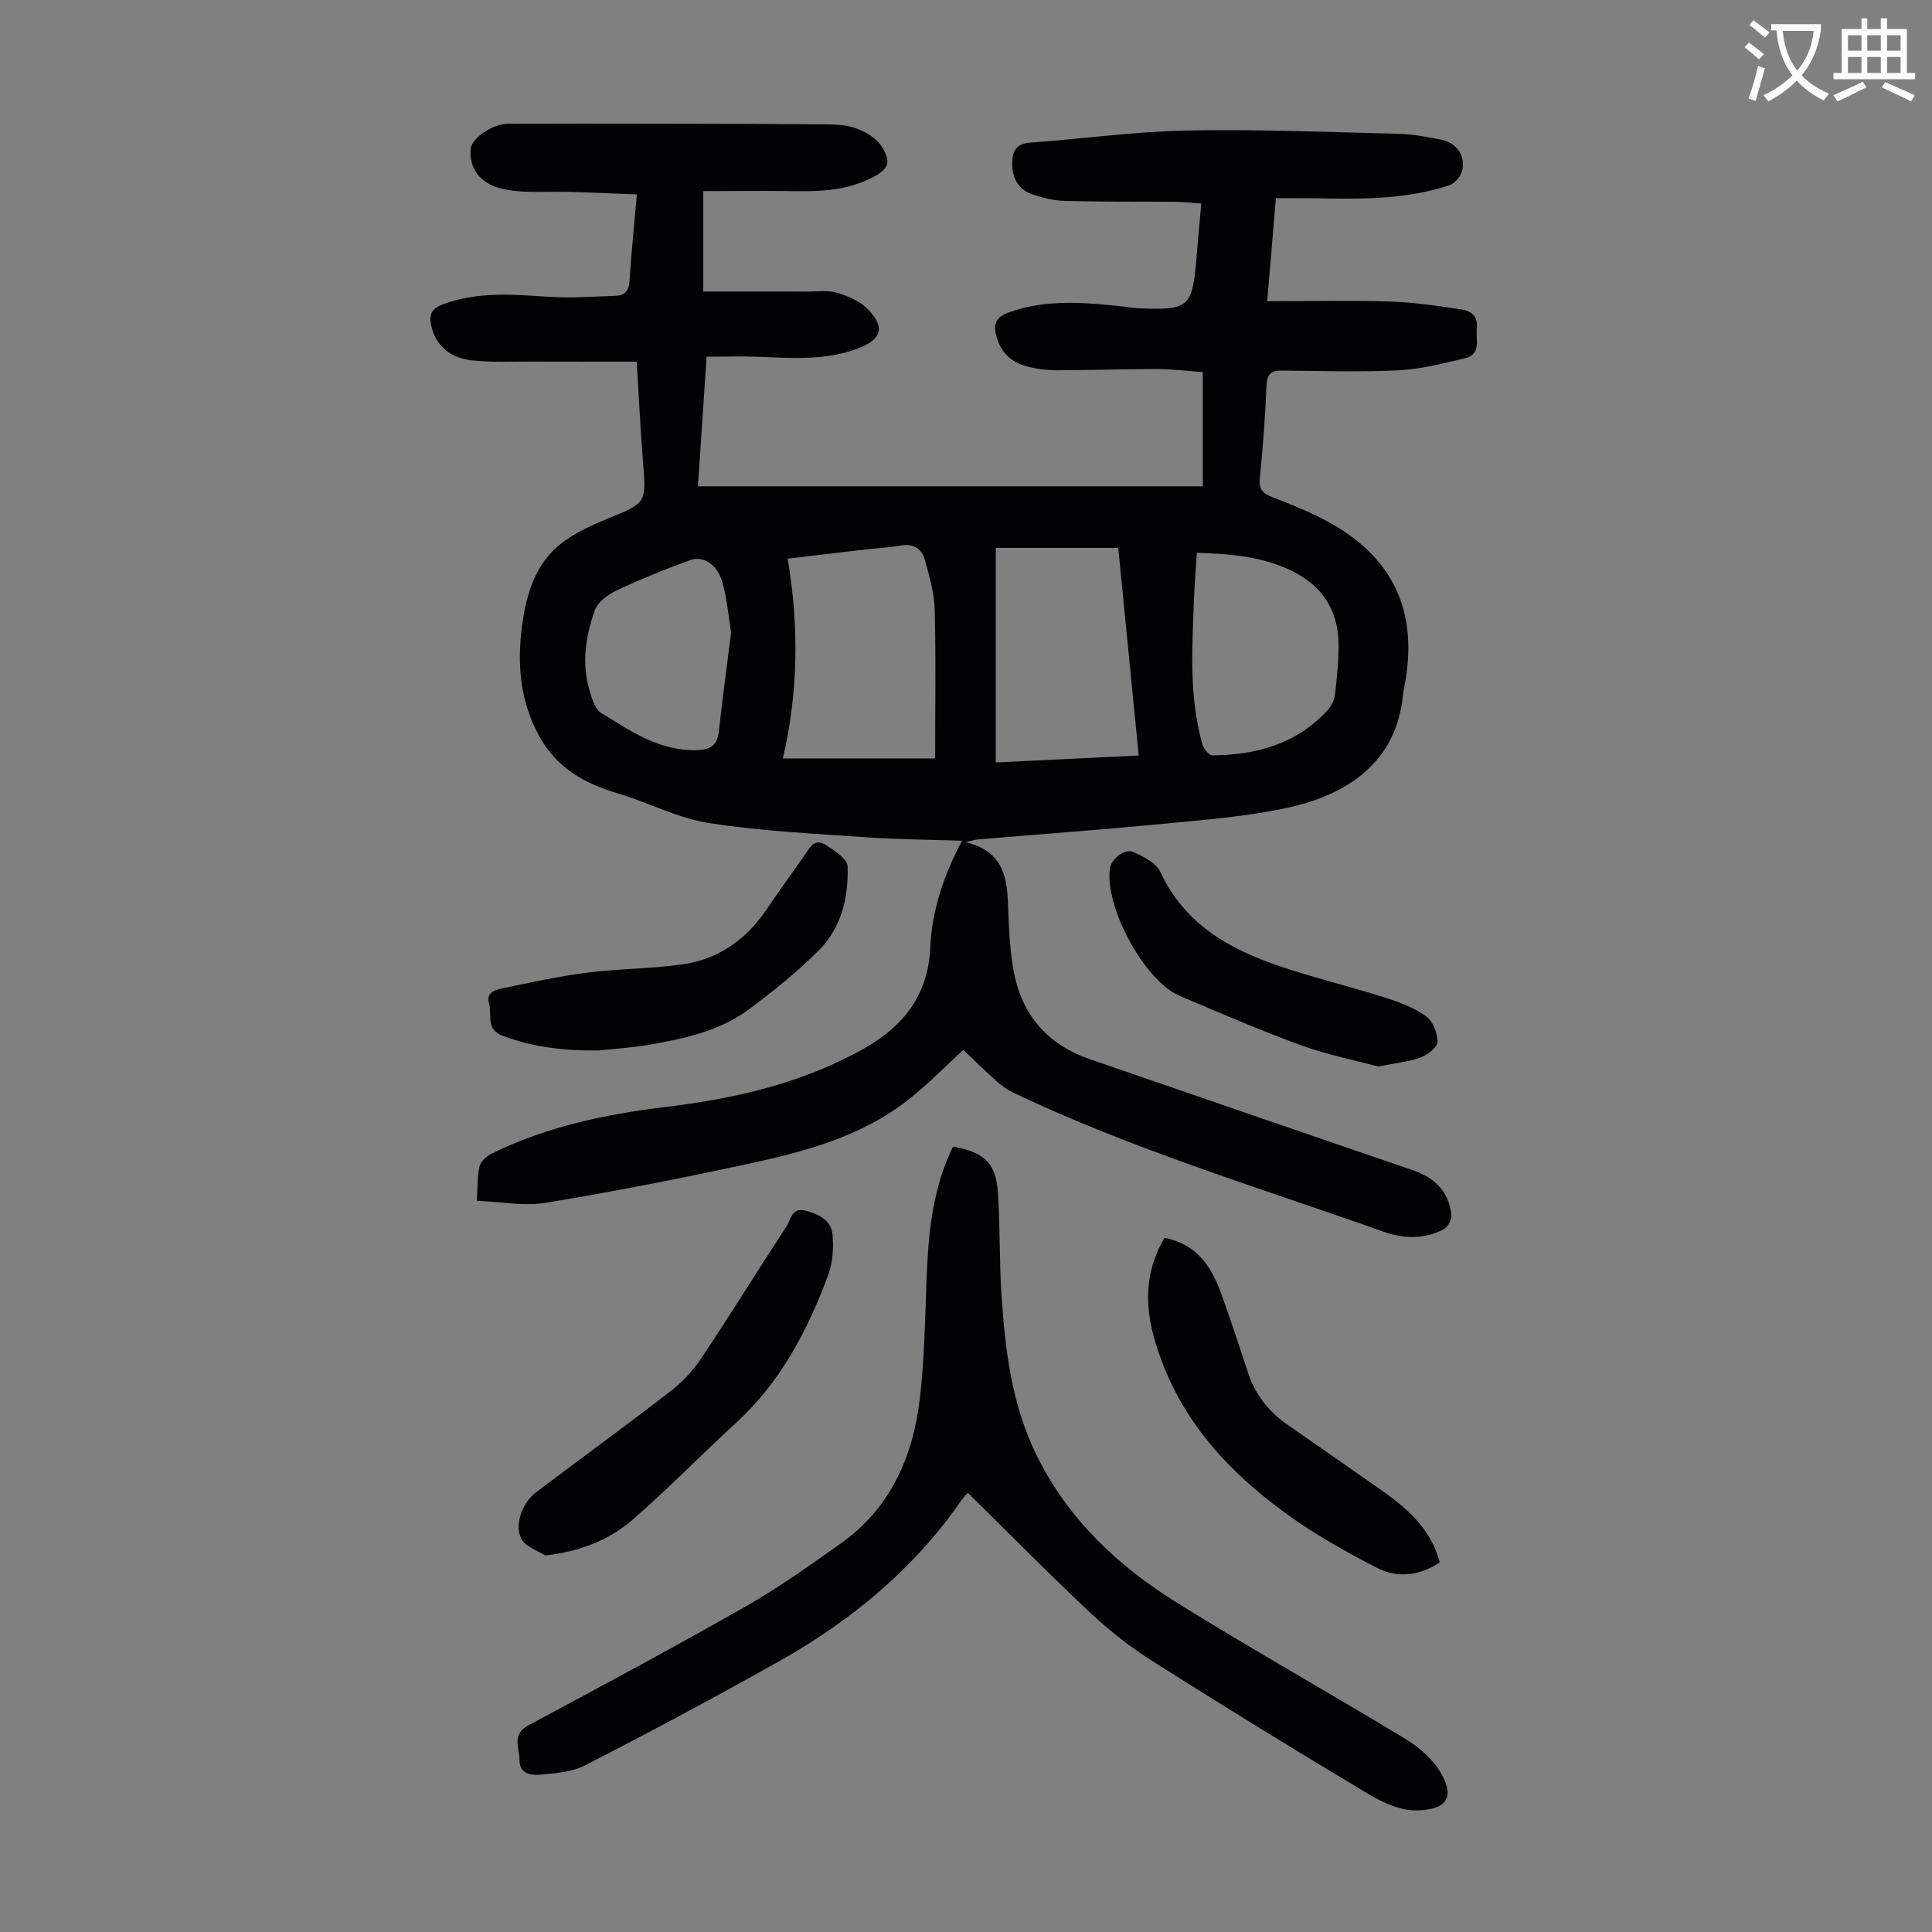 <svg enable-background="new 0 0 400 400" viewBox="0 0 400 400" xmlns="http://www.w3.org/2000/svg"><rect x="0" y="0" width="400" height="400" fill="#808080" stroke="none"/><path d="m362.1 8.8c1.1.8 2.1 1.6 3.1 2.4l-1 1.1c-1.3-1.1-2.3-2-3-2.5zm1.9 4.8c.5.2.9.4 1.4.5-.6 2.3-1.3 4.5-1.9 6.8l-1.5-.5c.8-2.1 1.4-4.3 2-6.8zm-1-9.4c1.3.9 2.4 1.8 3.4 2.5l-1 1.1c-1.4-1.2-2.4-2.1-3.2-2.6zm3.7 2.2v-1.4h10.3v1.2c-.5 3.6-1.8 6.8-4 9.4 1.5 1.6 3.4 2.8 5.7 3.8-.3.4-.7.8-1.1 1.4-2.3-1.1-4.1-2.5-5.6-4.1-1.6 1.6-3.6 3.1-5.9 4.3-.3-.5-.7-.9-1-1.3 2.4-1.1 4.4-2.5 6-4.1-1.9-2.5-3-5.6-3.3-9.3h-1.1zm8.8 0h-6.4c.3 3.3 1.3 6 3 8.2 2-2.3 3.1-5.1 3.4-8.2z" fill="#fbfcfa"/><path d="m385.3 3.8h1.3v2.2h2.8v-2.2h1.3v2.2h4.1v9.1h1.7v1.3h-16.9v-1.3h1.7v-9.1h4.1v-2.2zm.4 13.1.7 1.2c-1.8.9-3.8 1.9-6 2.9-.2-.4-.5-.8-.8-1.3 2.3-1 4.3-1.9 6.1-2.8zm-3.1-6.4h2.8v-3.2h-2.8zm0 4.6h2.8v-3.3h-2.8zm4-4.6h2.8v-3.2h-2.8zm0 4.6h2.8v-3.3h-2.8zm3.7 1.9c2.1.9 4.1 1.8 6.1 2.7l-.7 1.3c-2.2-1.1-4.2-2-6.1-2.9zm3.2-9.7h-2.8v3.2h2.8zm-2.8 7.8h2.8v-3.3h-2.8z" fill="#fbfcfa"/><g fill="#010106"><path d="m145.61 39.57v20.79c7.19 0 14.29-.01 21.38.01 2.12.01 4.36-.33 6.33.25 2.26.66 4.72 1.73 6.33 3.37 3.7 3.79 2.9 6.28-2.01 8.15-6.7 2.55-13.64 2-20.57 1.73-3.44-.14-6.89-.02-10.78-.02-.61 9.13-1.2 17.88-1.79 26.84h104.53c0-7.85 0-15.53 0-23.66-3.44-.24-6.52-.63-9.6-.63-6.94 0-13.87.26-20.81.25-2.1 0-4.26-.29-6.28-.87-2.94-.83-5.02-2.74-5.95-5.83-.79-2.65-.45-4.26 2.56-5.31 7.9-2.78 15.88-2.01 23.9-1.14.89.1 1.77.27 2.66.31 10.7.47 11.36-.11 12.22-10.55.29-3.55.62-7.1.98-11.11-1.93-.14-3.65-.36-5.36-.37-7.61-.07-15.22.02-22.83-.18-2.3-.06-4.65-.64-6.84-1.39-2.69-.92-4.02-3.16-4.1-5.97-.07-2.52.45-4.49 3.74-4.72 10.81-.76 21.6-2.29 32.41-2.5 14.64-.28 29.29.33 43.94.69 2.89.07 5.78.64 8.63 1.19 3.19.62 5.11 3.19 4.46 6.31-.25 1.2-1.5 2.74-2.63 3.12-9.18 3.08-18.72 2.88-28.23 2.72-2.45-.04-4.9-.01-7.74-.01-.58 6.88-1.15 13.61-1.8 21.32 8.76 0 17.11-.19 25.45.07 4.98.16 9.96.9 14.9 1.66 1.77.27 3.32 1.37 3.05 3.72-.28 2.39 1.06 5.55-2.55 6.39-4.51 1.05-9.08 2.25-13.67 2.47-8.02.39-16.07.12-24.11.05-2.2-.02-3.1.69-3.21 3.06-.28 6.37-.72 12.74-1.38 19.08-.25 2.36.45 3.24 2.61 4.08 4.46 1.73 8.97 3.53 13.07 5.97 12.03 7.16 16.77 17.82 14.52 31.61-.2 1.21-.48 2.42-.61 3.64-1.54 15.11-13.62 20.88-23.92 23.09-8.49 1.83-17.26 2.49-25.94 3.33-12.68 1.23-25.39 2.14-38.08 3.21-.51.04-1.02.22-2.59.56 7.49 1.81 8.55 6.81 8.78 12.53.21 5.13.33 10.35 1.43 15.33 1.87 8.43 7.19 14.22 15.49 17.07 22.3 7.67 44.58 15.37 66.89 22.99 4.57 1.56 7.49 4.44 8.01 9.28.1.95-.76 2.53-1.61 2.97-3.98 2.06-8.23 1.98-12.38.51-25.79-9.15-52.06-17.03-76.84-28.87-1.18-.57-2.3-1.37-3.28-2.25-2.41-2.16-4.72-4.43-6.94-6.53-3.97 3.61-7.59 7.38-11.69 10.54-10.02 7.73-22.03 10.74-34.08 13.31-13.55 2.89-27.15 5.58-40.82 7.81-4.47.73-9.23-.24-14.14-.44.2-3.01.07-5.17.58-7.16.26-1.04 1.5-2.1 2.55-2.62 11.39-5.61 23.62-8.14 36.1-9.65 14.43-1.74 28.42-4.97 41.19-12.23 7.97-4.53 13.04-11.08 13.45-20.63.33-7.72 2.72-14.89 6.58-22.25-6.89-.23-13.3-.25-19.68-.7-10.93-.77-21.92-1.28-32.73-2.96-6.41-1-12.44-4.22-18.74-6.1-6.98-2.07-12.79-5.26-16.46-12.04-3.95-7.29-4.51-14.89-3.46-22.78.89-6.66 2.8-13.04 8.47-17.26 2.79-2.07 6.1-3.55 9.34-4.88 7.95-3.25 7.92-3.15 7.21-11.86-.53-6.57-.84-13.15-1.3-20.61-7.29 0-14.5.02-21.7-.01-4.12-.02-8.28.19-12.37-.25-4.82-.51-7.67-3.3-8.5-7.34-.45-2.17.11-3.38 2.42-4.25 7.18-2.68 14.48-2.07 21.87-1.57 4.65.32 9.34-.05 14.01-.21 1.79-.06 2.66-1.02 2.78-3 .37-5.8.96-11.59 1.52-17.99-4.79-.18-9.43-.4-14.07-.52-3.02-.08-6.05.07-9.07-.05-1.77-.07-3.59-.27-5.29-.73-4.13-1.12-6.35-4.28-5.96-8.17.22-2.21 4.5-5.14 7.74-5.16 10.52-.04 21.05-.03 31.57-.01 10.97.02 21.94.03 32.91.13 2.45.02 5.04-.01 7.31.74 2.05.68 4.35 2.01 5.48 3.74 2.24 3.45 1.47 4.89-2.21 6.71-5.64 2.78-11.65 2.75-17.72 2.62-5.57-.07-11.13.02-16.93.02zm48 117.46c0-10.53.17-20.69-.09-30.84-.09-3.39-1.09-6.8-1.99-10.12-.65-2.4-2.35-3.63-5.1-3.12-2.41.44-4.88.53-7.32.82-5.16.6-10.32 1.22-16.03 1.89 2.37 14.07 2.19 27.69-1 41.38 10.64-.01 20.66-.01 31.53-.01zm12.56.83c10.03-.49 19.66-.96 29.59-1.44-1.43-14.49-2.81-28.46-4.24-42.98-8.62 0-16.92 0-25.35 0zm41.63-43.41c-.22 3.37-.48 6.36-.59 9.36-.37 10.17-1.1 20.37 1.75 30.34.26.91 1.39 2.26 2.1 2.25 9-.11 17.27-2.33 23.65-9.2.79-.85 1.52-2.05 1.65-3.15.43-3.65.85-7.34.77-11.01-.15-6.71-3.37-11.66-9.42-14.72-6.15-3.1-12.8-3.63-19.91-3.87zm-96.43 16.48c-.56-3.37-.84-7.07-1.86-10.55-1.01-3.46-3.91-5.37-6.46-4.46-5.22 1.87-10.37 3.97-15.39 6.33-1.81.85-3.95 2.45-4.55 4.18-1.84 5.3-2.74 10.87-1.07 16.45.5 1.68 1.08 3.89 2.36 4.68 6.13 3.79 12.18 8.01 19.95 7.75 2.59-.09 4.15-.94 4.46-3.75.76-6.77 1.67-13.51 2.56-20.63z"/><path d="m197.3 237.38c6.52 1.19 8.89 3.41 9.3 9.49.48 7.02.28 14.08.74 21.11.76 11.51 2.11 22.92 7.36 33.49 6.54 13.18 16.86 22.83 29.06 30.41 15.57 9.68 31.57 18.65 47.24 28.16 2.85 1.73 5.69 4.21 7.32 7.04 2.89 5.01 1.29 7.59-4.94 7.75-3.3.08-6.98-1.56-9.95-3.33-14.97-8.95-29.82-18.08-44.56-27.41-4.58-2.9-8.96-6.27-12.91-9.98-8.64-8.09-16.95-16.54-25.56-25.01-.08.09-.72.63-1.19 1.3-9.85 14.31-22.87 25.09-37.86 33.52-13.24 7.45-26.65 14.61-40.16 21.56-2.82 1.45-6.38 1.68-9.65 1.96-1.74.15-4.01-.32-3.98-3 .03-2.54-1.76-5.32 1.88-7.26 15.08-8.06 30.15-16.16 45.01-24.62 6.78-3.86 13.16-8.43 19.54-12.94 10.4-7.35 15.08-18.07 16.48-30.26.9-7.86 1.06-15.82 1.34-23.75.29-8.42.92-16.75 3.97-24.71.44-1.13.97-2.24 1.52-3.52z"/><path d="m112.86 322.05c-1.66-1.08-3.97-1.79-4.84-3.31-1.64-2.87.07-7.61 2.98-9.8 9.29-6.99 18.69-13.85 27.89-20.96 2.41-1.86 4.61-4.22 6.3-6.75 6.01-9.02 11.71-18.25 17.64-27.32.9-1.38 1.09-3.98 3.89-3.27 2.75.7 5.38 1.96 5.65 4.97.25 2.79.04 5.87-.93 8.46-4.26 11.39-9.8 22.03-18.96 30.43-7.25 6.64-14.11 13.72-21.53 20.16-4.9 4.22-10.88 6.57-18.09 7.39z"/><path d="m241.09 256.3c6.77 1.26 9.79 6.03 11.82 11.72 1.91 5.36 3.71 10.76 5.48 16.17 1.48 4.53 4.25 8.05 8.12 10.75 6.32 4.41 12.66 8.79 18.97 13.22 5.54 3.89 10.71 8.1 12.61 15.31-4.23 2.81-8.8 3.31-13.05 1.12-6.42-3.32-12.81-6.9-18.65-11.13-11.47-8.31-20.97-18.35-26.01-32.05-3.13-8.44-4.25-16.63.71-25.11z"/><path d="m123.96 217.49c-7.11.08-13.56-.67-19.85-3.02-3.62-1.35-2.19-4.37-2.86-6.69-.64-2.19 1.1-2.81 2.56-3.11 5.86-1.21 11.72-2.53 17.65-3.28 6.62-.85 13.37-.79 19.97-1.75 7.29-1.06 12.99-5.07 17.17-11.19 2.58-3.78 5.23-7.52 7.89-11.25 1.06-1.49 2.04-3.77 4.37-2.32 1.84 1.15 4.58 2.93 4.63 4.5.21 6.44-1.33 12.79-6.04 17.47-4.43 4.4-9.34 8.35-14.35 12.09-6.15 4.59-13.56 6.12-20.95 7.41-3.52.58-7.1.8-10.19 1.14z"/><path d="m285.34 220.81c-4.87-1.31-10.6-2.43-16.01-4.41-8.49-3.1-16.81-6.7-25.14-10.24-7.29-3.1-15.62-18.63-14.37-26.46.32-1.98 3.15-4.11 4.92-3.27 2.03.97 4.62 2.2 5.46 4.02 5.53 11.93 16.04 16.92 27.6 20.53 6.29 1.97 12.69 3.57 18.97 5.57 2.95.94 6 2.07 8.48 3.85 1.41 1.01 2.38 3.5 2.37 5.32-.01 1.12-2.07 2.69-3.52 3.22-2.48.91-5.2 1.16-8.76 1.87z"/></g></svg>